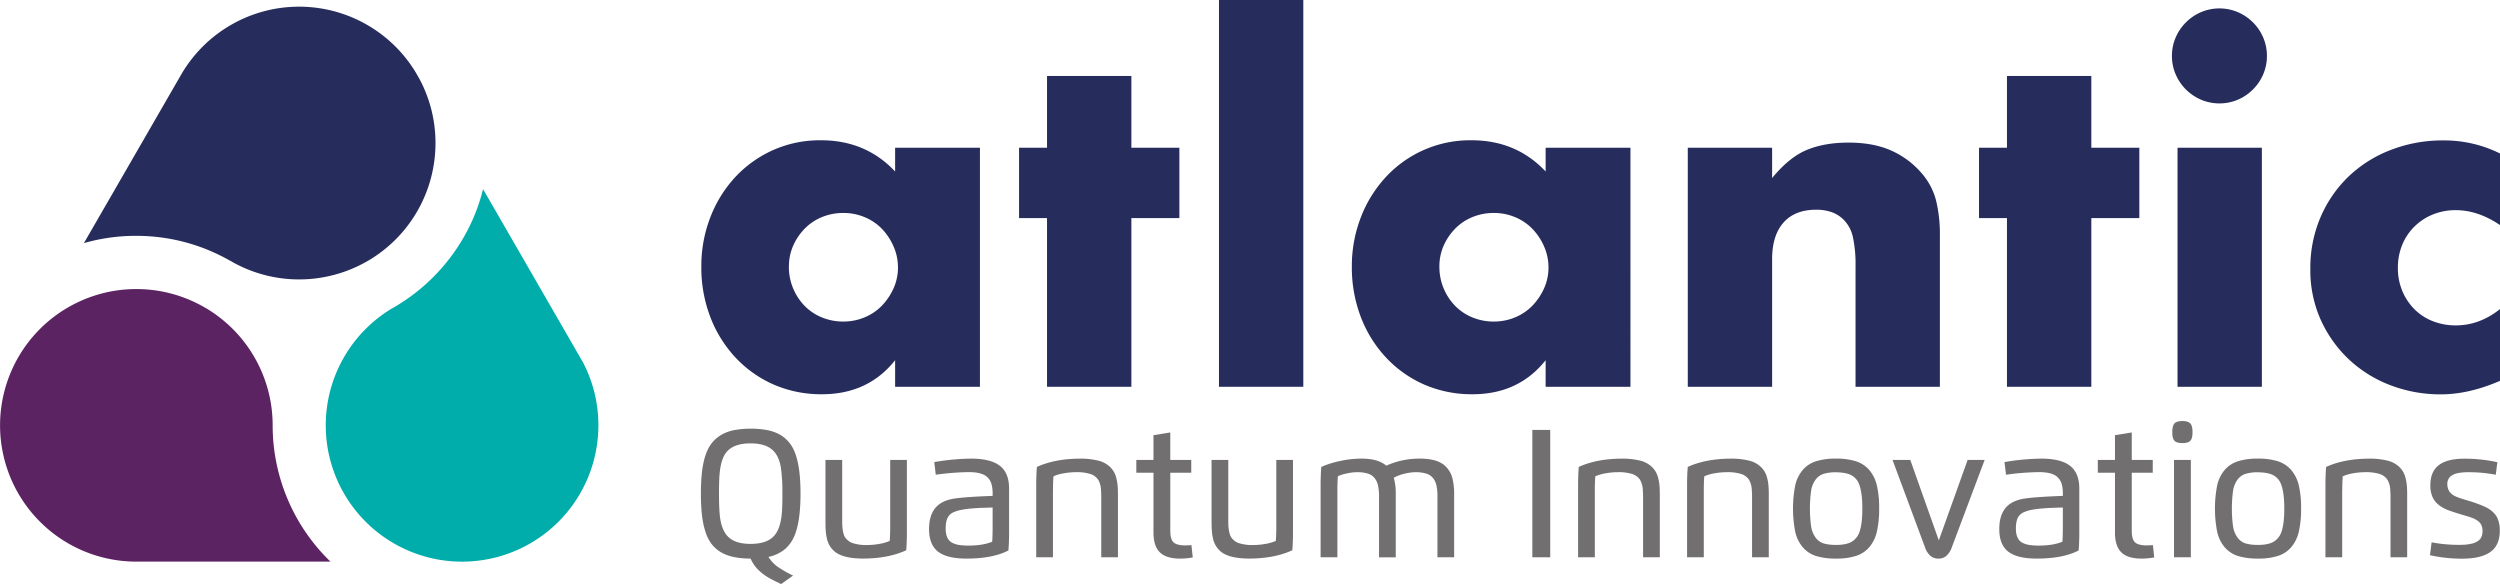 <svg xmlns="http://www.w3.org/2000/svg" viewBox="0 0 1675.36 391.37"><defs><style>.cls-1{fill:#262d5d;}.cls-2{fill:#716f6f;}.cls-3{fill:#5c2363;}.cls-4{fill:#00adaa;}</style></defs><g id="Capa_2" data-name="Capa 2"><g id="Capa_1-2" data-name="Capa 1"><path class="cls-1" d="M599.86,99H656.7V259.2H599.86V241.4q-18.12,22.8-49,22.8a79.75,79.75,0,0,1-32.17-6.4,77.75,77.75,0,0,1-25.61-18,83,83,0,0,1-17-27.17,92.66,92.66,0,0,1-6.09-34A90.14,90.14,0,0,1,475.88,146a83.84,83.84,0,0,1,16.55-27,78,78,0,0,1,25.3-18.26A77.07,77.07,0,0,1,550.2,94q30,0,49.66,20.92Zm-71.2,79.63a37.41,37.41,0,0,0,10.46,26.24,34.16,34.16,0,0,0,11.55,7.8,37.32,37.32,0,0,0,14.52,2.81,36.5,36.5,0,0,0,14.21-2.81,34.3,34.3,0,0,0,11.56-7.8,40.81,40.81,0,0,0,7.81-11.56,33.81,33.81,0,0,0,3-14.05,34.9,34.9,0,0,0-3-14.21A40.05,40.05,0,0,0,591,153.34a34.33,34.33,0,0,0-11.56-7.81,36.32,36.32,0,0,0-14.21-2.81,37.14,37.14,0,0,0-14.52,2.81,34.19,34.19,0,0,0-11.55,7.81,38.4,38.4,0,0,0-7.65,11.39,34.13,34.13,0,0,0-2.81,13.9"></path><polygon class="cls-1" points="758.19 146.15 758.19 259.2 701.66 259.2 701.66 146.15 682.92 146.15 682.92 99 701.66 99 701.66 50.91 758.19 50.91 758.19 99 790.35 99 790.35 146.15 758.19 146.15"></polygon><rect class="cls-1" x="816.89" width="56.52" height="259.2"></rect><path class="cls-1" d="M1035.8,99h56.84V259.2H1035.8V241.4q-18.1,22.8-49,22.8a79.68,79.68,0,0,1-32.17-6.4,77.65,77.65,0,0,1-25.61-18,82.82,82.82,0,0,1-17-27.17,92.86,92.86,0,0,1-6.09-34A90.15,90.15,0,0,1,911.83,146a83.84,83.84,0,0,1,16.55-27,76.95,76.95,0,0,1,57.77-25q30,0,49.65,20.92Zm-71.2,79.63a37.41,37.41,0,0,0,10.46,26.24,34.3,34.3,0,0,0,11.56,7.8,37.24,37.24,0,0,0,14.52,2.81,36.5,36.5,0,0,0,14.21-2.81,34.36,34.36,0,0,0,11.55-7.8,40.4,40.4,0,0,0,7.81-11.56,33.67,33.67,0,0,0,3-14.05,34.74,34.74,0,0,0-3-14.21,39.66,39.66,0,0,0-7.81-11.71,34.39,34.39,0,0,0-11.55-7.81,36.32,36.32,0,0,0-14.21-2.81,37.06,37.06,0,0,0-14.52,2.81,34.33,34.33,0,0,0-11.56,7.81,38.59,38.59,0,0,0-7.65,11.39,34.29,34.29,0,0,0-2.81,13.9"></path><path class="cls-1" d="M1131.05,99h56.52v20.3q11.55-14.05,23.42-18.9t27.8-4.84q16.86,0,28.89,5.47a57.62,57.62,0,0,1,20.45,15.46,44.46,44.46,0,0,1,9.37,18.11,94.6,94.6,0,0,1,2.5,22.8V259.2h-56.52V178.32a87.47,87.47,0,0,0-1.72-19.21,23.91,23.91,0,0,0-6.09-11.71,21.49,21.49,0,0,0-8.44-5.31,31.39,31.39,0,0,0-10-1.56q-14.37,0-22,8.59t-7.66,24.52V259.2h-56.52Z"></path><polygon class="cls-1" points="1401.49 146.15 1401.49 259.2 1344.96 259.2 1344.96 146.15 1326.23 146.15 1326.23 99 1344.96 99 1344.96 50.91 1401.49 50.91 1401.49 99 1433.66 99 1433.66 146.15 1401.49 146.15"></polygon><path class="cls-1" d="M1455.51,37.48a30.69,30.69,0,0,1,2.5-12.34,32.38,32.38,0,0,1,17-17,31.68,31.68,0,0,1,24.67,0,32.38,32.38,0,0,1,17,17,31.68,31.68,0,0,1,0,24.67,32.38,32.38,0,0,1-17,17,31.68,31.68,0,0,1-24.67,0,32.38,32.38,0,0,1-17-17,30.64,30.64,0,0,1-2.5-12.33m60.27,221.72h-56.52V99h56.52Z"></path><path class="cls-1" d="M1675.36,150.84q-14.68-10-29.67-10a40.3,40.3,0,0,0-15.15,2.82,37.42,37.42,0,0,0-12.33,8,36.55,36.55,0,0,0-8.28,12.18,40.12,40.12,0,0,0-3,15.77,39.34,39.34,0,0,0,3,15.46,38.06,38.06,0,0,0,8.12,12.18,35.56,35.56,0,0,0,12.34,8,41.62,41.62,0,0,0,15.3,2.81q15.93,0,29.67-10.93v48.09q-20.92,9.06-39.66,9.06a93.73,93.73,0,0,1-33.26-5.93,84.5,84.5,0,0,1-27.8-17,83.63,83.63,0,0,1-19.2-26.55,80.88,80.88,0,0,1-7.18-34.51,86.15,86.15,0,0,1,6.87-34.82,83.39,83.39,0,0,1,18.73-27.17,84.89,84.89,0,0,1,28.27-17.8,95.88,95.88,0,0,1,35.13-6.4,84,84,0,0,1,38.1,8.75Z"></path><path class="cls-2" d="M503.07,374.33q-13,0-20.22-4.43a22.49,22.49,0,0,1-6.28-5.75,27.87,27.87,0,0,1-4-8.35,58.71,58.71,0,0,1-2.2-11,130.65,130.65,0,0,1-.66-14,129.26,129.26,0,0,1,.66-13.95q1.4-12.85,6.26-19.41,5.21-7,15-9.13a63,63,0,0,1,23,0q9.81,2.13,14.94,9.13a27.7,27.7,0,0,1,4,8.38q2.9,9.19,2.89,25t-2.86,24.87a25.81,25.81,0,0,1-6.73,11.58,25.1,25.1,0,0,1-11.91,5.93,23.69,23.69,0,0,0,6.26,6.67,76.12,76.12,0,0,0,10.26,5.86l-8,5.68c-3.76-1.81-6.34-3.1-7.73-3.89q-7.68-4.35-11.24-10.29a20.08,20.08,0,0,1-1.47-2.86m21.25-43.55a115.41,115.41,0,0,0-1-17.54q-1.47-8.76-6.6-12.56-4.86-3.6-13.7-3.6-11.61,0-16.44,6.23Q483,308,482.2,318q-.37,4.14-.37,12.78,0,12.09.91,17.37,1.51,8.87,6.45,12.63t13.88,3.7q11.69,0,16.45-6.3,3.63-4.73,4.47-14.83.33-4.32.33-12.57"></path><path class="cls-2" d="M553.18,350.34V308.22h11.21v40.55c0,1.88.05,3.39.15,4.54.31,3.13.91,5.38,1.79,6.78a10.31,10.31,0,0,0,5.24,3.92,30,30,0,0,0,9.78,1.24,45.58,45.58,0,0,0,8-.77,28.33,28.33,0,0,0,6.89-2q.33-4.28.33-9.56V308.22h11.17v49c0,3.93-.14,7.78-.44,11.54q-12.12,5.57-29.3,5.57-13.89-.15-19.23-5.24a16.31,16.31,0,0,1-2.93-3.68,17.59,17.59,0,0,1-1.69-4.49,37.19,37.19,0,0,1-.77-5c-.12-1.76-.18-3.61-.18-5.57"></path><path class="cls-2" d="M627.1,318.15l-1-8.5a157.57,157.57,0,0,1,24.65-2.31q9.12,0,15,2.38a17,17,0,0,1,5.61,3.59q4.88,4.8,4.87,14.18v29.85c0,3.91-.15,7.75-.44,11.54q-10.47,5.46-28.13,5.45-13.15,0-19.12-4.72t-5.93-15.16q0-8.86,4.12-13.94t12.8-6.39q7.47-1.14,25.67-1.8v-1.57a22.56,22.56,0,0,0-.8-6.49,10.28,10.28,0,0,0-2.6-4.35q-3.52-3.53-12.53-3.52a170.89,170.89,0,0,0-22.23,1.76m6.7,36.08q0,6.7,3.77,9.15a13.8,13.8,0,0,0,4.69,1.72,37.65,37.65,0,0,0,6.93.52q9.51,0,15.78-2.6c.2-2.74.29-5.92.29-9.56V340.09l-7.54.25q-2.46.07-6.78.44a65.35,65.35,0,0,0-7.18,1,24.22,24.22,0,0,0-4.65,1.47,8.91,8.91,0,0,0-3,2.2q-2.31,2.67-2.31,8.79"></path><path class="cls-2" d="M705.63,328.73v44.73H694.42v-49q0-5.86.44-11.54,12.12-5.57,29.45-5.57a49,49,0,0,1,11.88,1.39,17.17,17.17,0,0,1,7.38,3.89,15.7,15.7,0,0,1,2.94,3.62,17.19,17.19,0,0,1,1.68,4.51,32.71,32.71,0,0,1,.81,5c.12,1.75.18,3.61.18,5.56v42.13H738V332.91c0-1.61-.06-3.13-.18-4.54a14.34,14.34,0,0,0-1.83-6.78,9.78,9.78,0,0,0-5.19-3.92,30.52,30.52,0,0,0-9.83-1.24,46.56,46.56,0,0,0-8.1.76,27.92,27.92,0,0,0-6.88,2c-.22,2.45-.33,5.63-.33,9.56"></path><path class="cls-2" d="M773,308.22V291.63l11.25-1.83v18.42h14.06v8.57H784.27v38.94q0,5.75,2.23,7.76t7.77,2q1.61,0,4.17-.18l.88,8.24a48,48,0,0,1-8.31.8q-9.42,0-13.7-4.17T773,356.94V316.79h-11.5v-8.57Z"></path><path class="cls-2" d="M811.92,350.34V308.22h11.21v40.55c0,1.88,0,3.39.15,4.54.31,3.13.91,5.38,1.79,6.78a10.31,10.31,0,0,0,5.24,3.92,30,30,0,0,0,9.78,1.24,45.67,45.67,0,0,0,8-.77,28.47,28.47,0,0,0,6.89-2q.33-4.28.33-9.56V308.22h11.17v49q0,5.89-.44,11.54-12.12,5.57-29.3,5.57-13.89-.15-19.23-5.24a16.31,16.31,0,0,1-2.93-3.68,17.59,17.59,0,0,1-1.69-4.49,37.19,37.19,0,0,1-.77-5c-.12-1.76-.18-3.61-.18-5.57"></path><path class="cls-2" d="M896.24,328.73v44.73H885v-49q0-5.06.44-11.54a60.47,60.47,0,0,1,12.71-4,66.84,66.84,0,0,1,14.29-1.58q11.06,0,16.55,4.73a53.86,53.86,0,0,1,22.6-4.73q12.2,0,17.36,5.39a16.91,16.91,0,0,1,4.47,8.16,44,44,0,0,1,1.06,10.44v42.13H963.3V332.87a34.82,34.82,0,0,0-.64-7.41,12.3,12.3,0,0,0-2.21-4.93,9.13,9.13,0,0,0-4.49-3.1,23.88,23.88,0,0,0-7.42-1,32.66,32.66,0,0,0-7.21,1,28,28,0,0,0-7.29,2.72,39.23,39.23,0,0,1,1.32,11.2v42.13H924.15V332.87a35.49,35.49,0,0,0-.64-7.41,12.45,12.45,0,0,0-2.22-4.93,9.09,9.09,0,0,0-4.49-3.1,23.81,23.81,0,0,0-7.41-1,31.25,31.25,0,0,0-6.63.81,27.18,27.18,0,0,0-6.19,1.9c-.22,2.45-.33,5.63-.33,9.56"></path><rect class="cls-2" x="1026.89" y="288.11" width="11.98" height="85.35"></rect><path class="cls-2" d="M1068.76,328.73v44.73h-11.21v-49q0-5.86.44-11.54,12.12-5.57,29.45-5.57a49,49,0,0,1,11.88,1.39,17.17,17.17,0,0,1,7.38,3.89,15.39,15.39,0,0,1,2.93,3.62,17.19,17.19,0,0,1,1.69,4.51,32.71,32.71,0,0,1,.81,5c.12,1.75.18,3.61.18,5.56v42.13H1101.1V332.91c0-1.61-.06-3.13-.18-4.54a14.34,14.34,0,0,0-1.83-6.78,9.78,9.78,0,0,0-5.19-3.92,30.52,30.52,0,0,0-9.83-1.24,46.56,46.56,0,0,0-8.1.76,27.92,27.92,0,0,0-6.88,2c-.22,2.45-.33,5.63-.33,9.56"></path><path class="cls-2" d="M1141.79,328.73v44.73h-11.2v-49c0-3.91.14-7.76.44-11.54q12.12-5.57,29.44-5.57a49,49,0,0,1,11.89,1.39,17.17,17.17,0,0,1,7.38,3.89,15.64,15.64,0,0,1,2.93,3.62,17.19,17.19,0,0,1,1.69,4.51,32.57,32.57,0,0,1,.8,5c.12,1.75.18,3.61.18,5.56v42.13h-11.2V332.91c0-1.61-.07-3.13-.19-4.54a14.34,14.34,0,0,0-1.83-6.78,9.72,9.72,0,0,0-5.18-3.92,30.55,30.55,0,0,0-9.84-1.24,46.53,46.53,0,0,0-8.09.76,28,28,0,0,0-6.89,2c-.22,2.45-.33,5.63-.33,9.56"></path><path class="cls-2" d="M1230.43,374.33a44.6,44.6,0,0,1-13.48-1.75,19.74,19.74,0,0,1-8.86-5.86,24.15,24.15,0,0,1-5-10.22,81.53,81.53,0,0,1,0-31.34,24.12,24.12,0,0,1,5-10.2,19.36,19.36,0,0,1,8.83-5.82,43.18,43.18,0,0,1,13.51-1.8,42.47,42.47,0,0,1,13.52,1.85,19.43,19.43,0,0,1,8.83,5.92,24.38,24.38,0,0,1,5,10.22,66.46,66.46,0,0,1,1.52,15.49,67.43,67.43,0,0,1-1.5,15.38,24.67,24.67,0,0,1-5,10.37,19.41,19.41,0,0,1-8.83,5.91,42.18,42.18,0,0,1-13.52,1.85m0-9.15q6.93,0,10.63-2.24a12.46,12.46,0,0,0,5.34-7.39q1.62-5.28,1.61-14.73,0-11.07-2.26-16.59a11.24,11.24,0,0,0-5.43-5.94q-3.58-1.71-9.89-1.79a28,28,0,0,0-8.42,1.06,10.8,10.8,0,0,0-5.31,3.85,16.78,16.78,0,0,0-3,7.4,89.74,89.74,0,0,0,0,24.06,17.06,17.06,0,0,0,3,7.4,10.92,10.92,0,0,0,5.31,3.88,28,28,0,0,0,8.42,1"></path><path class="cls-2" d="M1318.6,308.22H1330l-22,58.53a13.71,13.71,0,0,1-3.62,5.73,7.85,7.85,0,0,1-5.31,1.85,8.08,8.08,0,0,1-5.42-1.85,13.24,13.24,0,0,1-3.63-5.73l-21.76-58.53h11.9l19.12,53.92Z"></path><path class="cls-2" d="M1344.31,318.15l-1-8.5a157.57,157.57,0,0,1,24.65-2.31q9.12,0,15,2.38a17,17,0,0,1,5.6,3.59q4.88,4.8,4.87,14.18v29.85c0,3.91-.15,7.75-.44,11.54q-10.47,5.46-28.13,5.45-13.15,0-19.12-4.72t-5.93-15.16q0-8.86,4.12-13.94t12.8-6.39q7.47-1.14,25.67-1.8v-1.57a22.22,22.22,0,0,0-.8-6.49,10.18,10.18,0,0,0-2.6-4.35q-3.52-3.53-12.53-3.52a171,171,0,0,0-22.23,1.76m6.7,36.08q0,6.7,3.77,9.15a13.8,13.8,0,0,0,4.69,1.72,37.65,37.65,0,0,0,6.93.52q9.51,0,15.78-2.6c.2-2.74.29-5.92.29-9.56V340.09l-7.54.25c-1.64.05-3.89.2-6.78.44a65.35,65.35,0,0,0-7.18,1,24.45,24.45,0,0,0-4.65,1.47,8.91,8.91,0,0,0-3,2.2q-2.31,2.67-2.31,8.79"></path><path class="cls-2" d="M1417.34,308.22V291.63l11.25-1.83v18.42h14.06v8.57h-14.06v38.94q0,5.75,2.23,7.76t7.77,2c1.07,0,2.47-.06,4.17-.18l.88,8.24a48,48,0,0,1-8.31.8q-9.42,0-13.7-4.17t-4.29-13.22V316.79h-11.5v-8.57Z"></path><path class="cls-2" d="M1462.5,296.94q-3.91,0-5.35-1.58t-1.42-5.78q0-4.18,1.42-5.79t5.35-1.65q3.88,0,5.35,1.65t1.47,5.79q0,4.17-1.43,5.78c-1,1.05-2.75,1.58-5.39,1.58m5.68,76.52H1456.9V308.22h11.28Z"></path><path class="cls-2" d="M1513.19,374.33a44.6,44.6,0,0,1-13.48-1.75,19.74,19.74,0,0,1-8.86-5.86,24.15,24.15,0,0,1-5-10.22,81.53,81.53,0,0,1,0-31.34,24.12,24.12,0,0,1,5-10.2,19.36,19.36,0,0,1,8.83-5.82,43.18,43.18,0,0,1,13.51-1.8,42.47,42.47,0,0,1,13.52,1.85,19.43,19.43,0,0,1,8.83,5.92,24.38,24.38,0,0,1,5,10.22,66.46,66.46,0,0,1,1.52,15.49,67.43,67.43,0,0,1-1.5,15.38,24.67,24.67,0,0,1-5,10.37,19.41,19.41,0,0,1-8.83,5.91,42.18,42.18,0,0,1-13.52,1.85m0-9.15q6.93,0,10.63-2.24a12.46,12.46,0,0,0,5.34-7.39q1.62-5.28,1.62-14.73,0-11.07-2.27-16.59a11.24,11.24,0,0,0-5.43-5.94q-3.58-1.71-9.89-1.79a28,28,0,0,0-8.42,1.06,10.8,10.8,0,0,0-5.31,3.85,16.78,16.78,0,0,0-3,7.4,89.74,89.74,0,0,0,0,24.06,17.06,17.06,0,0,0,3,7.4,10.92,10.92,0,0,0,5.31,3.88,28,28,0,0,0,8.42,1"></path><path class="cls-2" d="M1569.6,328.73v44.73h-11.21v-49q0-5.86.44-11.54,12.14-5.57,29.45-5.57a49,49,0,0,1,11.89,1.39,17.17,17.17,0,0,1,7.38,3.89,15.64,15.64,0,0,1,2.93,3.62,16.85,16.85,0,0,1,1.68,4.51,31.53,31.53,0,0,1,.81,5c.12,1.75.18,3.61.18,5.56v42.13H1602V332.91c0-1.61-.07-3.13-.19-4.54a14.34,14.34,0,0,0-1.83-6.78,9.72,9.72,0,0,0-5.18-3.92,30.55,30.55,0,0,0-9.84-1.24,46.53,46.53,0,0,0-8.09.76,28,28,0,0,0-6.89,2c-.22,2.45-.33,5.63-.33,9.56"></path><path class="cls-2" d="M1656.3,316.43q-2.19,0-3,0c-.61,0-1.62.06-3,.19a20.76,20.76,0,0,0-3.15.44,11.14,11.14,0,0,0-5.09,2.3,6.88,6.88,0,0,0-2,5.06,10,10,0,0,0,1.21,4.72,9.76,9.76,0,0,0,3.33,3,15,15,0,0,0,2.31,1.06,25.6,25.6,0,0,0,2.42.88l2.74.84,2.79.85a80.08,80.08,0,0,1,11.46,4.35q5.51,2.94,7.48,7.48a20.22,20.22,0,0,1,1.42,8q0,8.46-4.72,13A17.19,17.19,0,0,1,1665,372q-5.79,2.39-15,2.38a95.08,95.08,0,0,1-21.57-2.34l1.1-8.61a96.83,96.83,0,0,0,17,1.69h2.34l2.42-.07a25.67,25.67,0,0,0,2.6-.26l2.45-.44a12.58,12.58,0,0,0,4.33-1.87q2.82-1.83,3-6.34,0-4.53-2.64-6.63a14.85,14.85,0,0,0-4.18-2.41c-.93-.35-1.79-.64-2.6-.88l-3-.92-2.13-.62q-7.11-2.16-9.89-3.37-6.51-2.92-8.86-7.77a18.32,18.32,0,0,1-1.69-8.24q0-8,4.25-12.34a15.47,15.47,0,0,1,4.91-3.26q5.23-2.31,13.63-2.31a101.61,101.61,0,0,1,22.12,2.35l-1.06,8.42a90.76,90.76,0,0,0-16.34-1.68"></path><path class="cls-3" d="M221.43,376.37H91.35a91.33,91.33,0,1,1,44.53-171.08.25.25,0,0,1,.11.05c.75.45,1.55.91,2.32,1.34a4.36,4.36,0,0,1,.41.24,91.3,91.3,0,0,1,44,78.11,127,127,0,0,0,38.74,91.34"></path><path class="cls-1" d="M291.84,95.89a91.34,91.34,0,0,1-45.1,78.81l-1,.56a91.45,91.45,0,0,1-90,.32l-.53-.32-1-.56c-.22-.13-.46-.24-.67-.34a126.22,126.22,0,0,0-62.24-16.31c-.53,0-1.07,0-1.6,0a126.67,126.67,0,0,0-33.47,4.86l21-36.35,42.85-74.27a3.71,3.71,0,0,1,.21-.37l2-3.45a.31.31,0,0,0,.08-.11A91.38,91.38,0,0,1,278.1,47.7l.37.64.14.21,1.87,3.26a3.61,3.61,0,0,1,.32.56l.32.56a90.81,90.81,0,0,1,10.72,43"></path><path class="cls-4" d="M401,285A91.35,91.35,0,1,1,262.3,206.92l.27-.17,2.49-1.41a128,128,0,0,0,46.22-47.27,123.82,123.82,0,0,0,12.43-31.33l20.87,36.17,42.3,73.33,3.85,6.66A90.8,90.8,0,0,1,401,285"></path></g></g></svg>